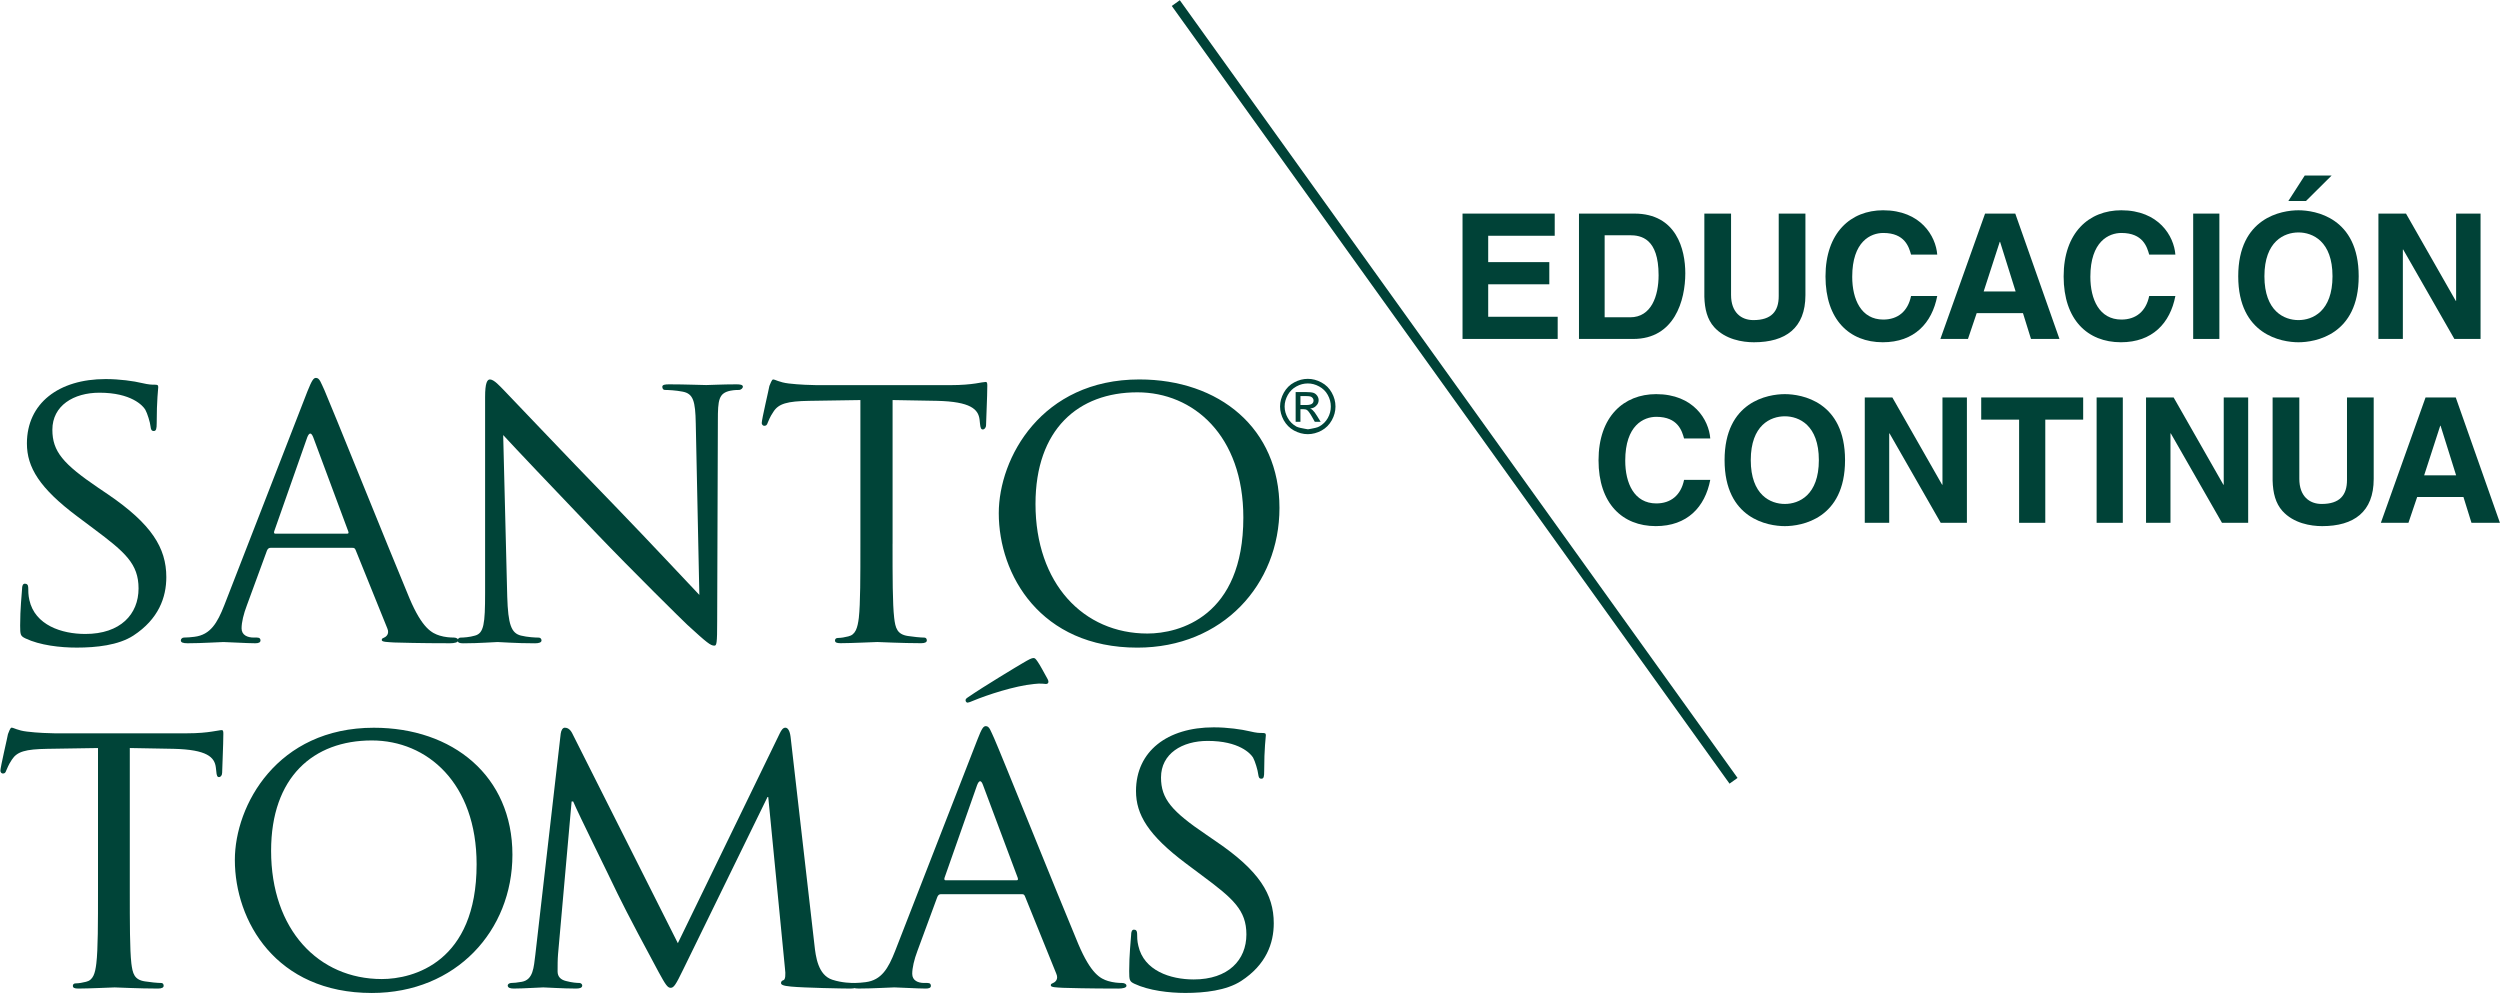 <?xml version="1.0" encoding="UTF-8"?>
<svg width="2502px" height="994px" viewBox="0 0 2502 994" version="1.1" xmlns="http://www.w3.org/2000/svg" xmlns:xlink="http://www.w3.org/1999/xlink">
    <!-- Generator: Sketch 62 (91390) - https://sketch.com -->
    <title>logo-capacitacion-color-20</title>
    <desc>Created with Sketch.</desc>
    <g id="Page-1" stroke="none" stroke-width="1" fill="none" fill-rule="evenodd">
        <g id="logo-capacitacion-color-20" fill-rule="nonzero">
            <g id="Group" transform="translate(0, 378)" fill="#004438">
                <path d="M25.44,260.91 C20.46,258.5 20.17,257.32 20.17,247.97 C20.17,231.07 21.74,217.39 22.06,211.7 C22.06,208.11 22.91,206.15 24.93,206.15 C26.93,206.15 28.26,207.34 28.26,210.13 C28.26,212.96 28.26,217.79 29.41,222.6 C35,247.63 61.63,256.47 85.4,256.47 C120.53,256.47 138.66,236.77 138.66,210.91 C138.66,186.3 125.29,174.69 93.91,151.25 L77.77,139.16 C39.46,110.56 26.93,89.65 26.93,65.82 C26.93,25.57 58.81,1.37 105.67,1.37 C119.72,1.37 133.79,3.36 142.19,5.38 C149.14,6.99 151.84,6.99 154.74,6.99 C157.61,6.99 158.37,7.37 158.37,9.4 C158.37,11.01 156.82,22.27 156.82,45.7 C156.82,50.91 156.32,53.35 153.97,53.35 C151.52,53.35 151.04,51.75 150.68,48.9 C150.29,44.87 147.48,35.6 145.39,31.98 C143.02,27.97 131.38,15.02 99.52,15.02 C73.68,15.02 52.41,27.96 52.41,52.08 C52.41,73.9 63.29,86.37 98.31,110.16 L108.39,116.98 C151.51,146.46 166.45,170.22 166.45,199.57 C166.45,219.76 158.82,241.54 133.44,258.11 C118.48,267.78 96.32,270.121 76.92,270.121 C60.44,270.16 39.85,267.81 25.44,260.91" id="Path"></path>
                <path d="M307.77,13.42 C312.28,2.16 313.9,0.2 316.24,0.2 C319.9,0.2 321.14,4.97 324.76,12.65 C331.17,27.15 388.05,168.66 409.77,220.68 C422.67,251.21 432.38,255.68 440.04,258.11 C445.27,259.73 450.58,260.06 454.11,260.06 C456.19,260.06 458.55,260.91 458.55,262.94 C458.55,264.99 454.51,265.77 450.58,265.77 C445.27,265.77 419.05,265.77 394.49,265 C387.62,264.55 382.06,264.55 382.06,262.55 C382.06,260.92 382.84,260.92 384.47,260.07 C386.42,259.3 390.05,256.43 387.62,250.86 L355.84,172.25 C354.97,170.66 354.59,170.26 352.55,170.26 L270.76,170.26 C269.2,170.26 267.99,171.05 267.16,173.07 L247.04,227.92 C243.81,236.39 241.77,244.72 241.77,250.86 C241.77,257.68 247.76,260.07 253.86,260.07 L257.07,260.07 C259.92,260.07 260.7,261.33 260.7,262.95 C260.7,265 258.69,265.78 255.47,265.78 C247.03,265.78 227.62,264.55 223.6,264.55 C220.02,264.55 202.18,265.78 187.73,265.78 C183.23,265.78 180.97,265.01 180.97,262.95 C180.97,261.33 182.5,260.07 184.12,260.07 C186.61,260.07 191.84,259.74 194.6,259.3 C210.74,257.34 217.57,245.22 224.4,227.92 L307.77,13.42 Z M347.32,156.12 C349.03,156.12 349.03,155.24 348.54,153.79 L313.56,59.82 C311.53,54.59 309.47,54.59 307.44,59.82 L274.4,153.79 C273.97,155.23 274.4,156.12 275.54,156.12 L347.32,156.12 Z" id="Shape"></path>
                <path d="M507.64,219.03 C508.5,247.28 511.71,255.67 521.4,258.1 C527.75,259.69 535.91,260.11 539.16,260.11 C540.74,260.11 541.95,261.32 541.95,262.94 C541.95,264.94 539.45,265.82 535.47,265.82 C515.33,265.82 501.2,264.54 497.96,264.54 C494.86,264.54 479.89,265.82 463.76,265.82 C460.15,265.82 458.08,265.35 458.08,262.94 C458.08,261.32 459.31,260.11 460.9,260.11 C463.76,260.11 470.18,259.69 475.42,258.1 C484.26,255.67 485.49,246.42 485.49,215.37 L485.49,19.16 C485.49,5.37 487.56,1.75 490.35,1.75 C494.43,1.75 500.41,8.63 504.05,12.26 C509.68,17.89 561.3,72.7 616.1,129.06 C651.18,165.36 689.08,206.05 699.91,217.39 L696.32,45.74 C695.9,23.49 693.89,15.89 682.99,13.93 C676.54,12.64 668.54,12.26 665.63,12.26 C663.28,12.26 662.85,10.23 662.85,9.07 C662.85,7 665.63,6.64 669.68,6.64 C685.82,6.64 702.75,7.36 706.78,7.36 C710.82,7.36 722.52,6.64 737.02,6.64 C740.57,6.64 743.49,7 743.49,9.03 C743.49,10.23 741.87,12.26 739.42,12.26 C737.78,12.26 735.04,12.26 730.97,13.02 C719.26,15.47 718.44,22.29 718.44,42.89 L717.75,243.6 C717.75,266.16 717.23,268.16 714.88,268.16 C711.17,268.16 707.53,265.33 687.83,247.27 C684.22,243.97 633.04,193.57 595.61,154.45 C554.47,111.42 514.6,69.44 503.59,57.4 L507.64,219.03 Z" id="Path"></path>
                <path d="M893.27,166.17 C893.27,199.24 893.27,226.25 894.89,240.33 C896.08,250.5 897.79,256.86 908.6,258.5 C913.4,259.29 921.52,260.09 924.73,260.09 C927.1,260.09 927.56,261.74 927.56,262.94 C927.56,264.54 926,265.72 921.95,265.72 C902.52,265.71 879.98,264.53 878.01,264.53 C876.28,264.53 851.75,265.71 841.3,265.71 C837.28,265.71 835.66,265 835.66,262.94 C835.66,261.73 836.52,260.47 838.49,260.47 C841.73,260.47 845.79,259.73 848.97,258.9 C856.24,257.27 858.23,250.51 859.51,240.34 C861.08,226.26 861.08,199.25 861.08,166.18 L861.08,22.38 L809.93,23.17 C787.78,23.51 779.2,26 774.08,34.03 C770.01,40.03 769.61,42.57 768.39,44.91 C767.58,47.76 766.33,48.15 764.76,48.15 C763.98,48.15 762.35,47.32 762.35,45.27 C762.35,41.63 769.61,11.09 770,8.27 C770.85,6.24 772.45,1.77 773.69,1.77 C776.02,1.77 779.68,4.63 789.3,5.78 C799.38,7.02 813.12,7.45 817.15,7.45 L951.05,7.45 C962.6,7.45 970.73,6.61 976.34,5.78 C981.53,4.97 984.84,4.25 986.47,4.25 C988.09,4.25 988.09,6.24 988.09,8.26 C988.09,18.71 986.85,43.29 986.85,47.31 C986.85,50.14 985.22,51.81 983.58,51.81 C981.98,51.81 981.17,50.52 980.75,45.76 L980.37,42.12 C979.21,31.58 971.46,23.94 937.74,23.16 L893.3,22.37 L893.3,166.17 L893.27,166.17 L893.27,166.17 Z" id="Path"></path>
                <path d="M1140.27,1.75 C1220.08,1.75 1280.49,50.5 1280.49,130.35 C1280.49,206.87 1223.71,270.15 1138.29,270.15 C1041.15,270.15 999.57,197.22 999.57,135.62 C999.57,80.3 1042.38,1.75 1140.27,1.75 M1148.36,256.04 C1180.18,256.04 1244.34,239.15 1244.34,139.98 C1244.34,57.78 1194.26,14.64 1138.29,14.64 C1079.01,14.64 1036.33,51.81 1036.33,126.33 C1036.34,206.07 1084.27,256.04 1148.36,256.04" id="Shape"></path>
                <path d="M129.9,512.91 C129.9,545.62 129.9,572.32 131.47,586.2 C132.76,596.2 134.22,602.52 145.06,604.17 C149.83,604.97 157.75,605.76 161.03,605.76 C163.38,605.76 163.78,607.39 163.78,608.61 C163.78,610.2 162.15,611.35 158.17,611.35 C139.04,611.35 116.68,610.2 114.74,610.2 C113.18,610.2 88.9,611.35 78.46,611.35 C74.47,611.35 72.92,610.61 72.92,608.61 C72.92,607.39 73.67,606.16 75.65,606.16 C78.94,606.16 82.85,605.39 86.05,604.59 C93.25,602.99 95.22,596.2 96.41,586.2 C98.08,572.33 98.08,545.62 98.08,512.91 L98.08,370.63 L47.37,371.43 C25.44,371.8 17.17,374.15 11.91,382.22 C7.97,388.19 7.58,390.53 6.3,393 C5.45,395.77 4.32,396.13 2.77,396.13 C1.94,396.13 0.39,395.28 0.39,393.34 C0.39,389.79 7.58,359.45 7.97,356.67 C8.7,354.7 10.34,350.24 11.5,350.24 C13.83,350.24 17.55,353.11 27.07,354.18 C37.01,355.47 50.66,355.9 54.59,355.9 L186.89,355.9 C198.44,355.9 206.42,355.04 211.99,354.18 C217.17,353.49 220.26,352.68 222.02,352.68 C223.52,352.68 223.52,354.7 223.52,356.67 C223.52,366.97 222.33,391.35 222.33,395.27 C222.33,398.08 220.77,399.72 219.2,399.72 C217.55,399.72 216.79,398.53 216.43,393.7 L216.02,390.13 C214.8,379.77 207.23,372.2 173.75,371.42 L129.9,370.62 L129.9,512.91 Z" id="Path"></path>
                <path d="M374.13,350.32 C453.07,350.32 512.83,398.54 512.83,477.45 C512.83,553.18 456.61,615.77 372.12,615.77 C276.02,615.77 235.04,543.62 235.04,482.61 C235.04,428.02 277.31,350.32 374.13,350.32 M382.12,601.83 C413.62,601.83 476.99,585.06 476.99,487.04 C476.99,405.7 427.55,363.04 372.12,363.04 C313.58,363.04 271.32,399.74 271.32,473.5 C271.32,552.42 318.75,601.83 382.12,601.83" id="Shape"></path>
                <path d="M815.07,567.49 C816.38,579.54 818.67,597.84 833.02,602.53 C843.03,605.76 852.13,605.76 855.77,605.76 C857.38,605.76 858.56,606.57 858.56,608.18 C858.56,610.2 855.37,611.35 851.41,611.35 C843.43,611.35 804.36,610.61 791.62,609.36 C783.2,608.61 781.64,607.39 781.64,605.75 C781.64,604.59 782.4,603.41 784.03,602.98 C786,602.52 786.44,597.4 785.57,591.01 L768.86,419.65 L768.12,419.65 L683.57,592.64 C676.4,607.38 674.4,610.6 671.2,610.6 C668.07,610.6 666.02,607.38 659.24,595.01 C650.14,578.28 626.94,534.78 618.13,516.56 C607.88,495 579.54,437.97 573.61,424.08 L572.08,424.08 L558.48,577.08 C558.04,582.29 558.04,588.67 558.04,594.26 C558.04,599.41 561.14,602.52 566.41,603.79 C572.47,605.42 577.5,605.75 579.91,605.75 C581.2,605.75 582.7,606.92 582.7,608.17 C582.7,610.6 580.4,611.34 576.38,611.34 C563.19,611.34 546.41,610.19 543.74,610.19 C540.55,610.19 523.73,611.34 514.28,611.34 C510.57,611.34 508.12,610.6 508.12,608.17 C508.12,606.92 509.85,605.75 511.8,605.75 C514.61,605.75 517,605.42 522.19,604.59 C533.68,602.51 534.15,590.3 535.77,577.47 L561.15,356.26 C561.66,352.65 563.19,350.27 565.25,350.27 C567.65,350.27 570.3,351.48 572.47,355.48 L678.39,565.94 L780.41,355.92 C782.02,352.65 783.6,350.27 786.01,350.27 C788.37,350.27 790.43,353.12 791.21,359.44 L815.07,567.49 Z" id="Path"></path>
                <path d="M978.31,361.91 C982.67,350.68 984.22,348.72 986.68,348.72 C990.31,348.72 991.44,353.5 995.02,361.05 C1001.42,375.41 1057.63,515.29 1079.15,566.78 C1091.97,597.03 1101.46,601.45 1108.98,603.81 C1114.22,605.38 1119.33,605.76 1122.97,605.76 C1124.94,605.76 1127.37,606.59 1127.37,608.61 C1127.37,610.61 1123.36,611.36 1119.32,611.36 C1114.22,611.36 1088.3,611.36 1064.05,610.61 C1057.18,610.2 1051.64,610.2 1051.64,608.16 C1051.64,606.58 1052.37,606.58 1053.97,605.75 C1055.97,604.96 1059.58,602.18 1057.18,596.57 L1025.73,518.88 C1024.98,517.33 1024.48,516.9 1022.61,516.9 L941.64,516.9 C940.02,516.9 938.88,517.73 938.05,519.73 L918.08,573.9 C914.93,582.25 912.96,590.6 912.96,596.59 C912.96,603.39 918.86,605.75 924.89,605.75 L928.05,605.75 C930.85,605.75 931.64,606.94 931.64,608.6 C931.64,610.62 929.69,611.35 926.5,611.35 C918.08,611.35 899.01,610.18 895.06,610.18 C891.47,610.18 873.91,611.33 859.5,611.33 C855.13,611.33 852.78,610.59 852.78,608.59 C852.78,606.91 854.31,605.74 855.99,605.74 C858.34,605.74 863.5,605.37 866.25,604.95 C882.26,602.97 889.06,591 895.79,573.9 L978.31,361.91 Z M1017.38,502.98 C1018.95,502.98 1018.95,502.15 1018.58,500.61 L983.81,407.72 C981.96,402.55 979.92,402.55 977.89,407.72 L945.25,500.61 C944.82,502.16 945.25,502.98 946.35,502.98 L1017.38,502.98 Z M1048.45,301.63 C1050.38,305.28 1048.45,306.53 1046.9,306.53 C1045.67,306.53 1041.65,305.66 1034.91,306.53 C1015.4,308.38 987.53,317.64 974.24,323.18 C971.47,324.41 969.16,325.21 968.37,325.21 C967.55,325.21 966.33,324.4 966.33,322.78 C966.33,321.6 967.18,320.85 969.16,319.57 C983.41,309.66 1020.56,287.3 1023.37,285.74 C1030.1,281.74 1032.51,280.55 1034.43,280.55 C1035.68,280.55 1036.52,281.34 1038.44,284.15 C1041.25,288.17 1043.99,293.71 1048.45,301.63" id="Shape"></path>
                <path d="M1135.28,606.53 C1130.46,604.21 1130.09,602.98 1130.09,593.84 C1130.09,577.09 1131.7,563.6 1132.02,557.95 C1132.02,554.38 1132.89,552.4 1134.88,552.4 C1136.91,552.4 1138.03,553.61 1138.03,556.41 C1138.03,559.18 1138.03,563.94 1139.28,568.7 C1144.89,593.42 1171.23,602.23 1194.66,602.23 C1229.33,602.23 1247.39,582.73 1247.39,557.2 C1247.39,532.86 1234.11,521.29 1202.99,498.19 L1187.08,486.29 C1149.17,457.9 1136.91,437.24 1136.91,413.71 C1136.91,373.81 1168.36,349.92 1214.63,349.92 C1228.58,349.92 1242.43,351.91 1250.83,353.91 C1257.6,355.56 1260.4,355.56 1263.25,355.56 C1266.13,355.56 1266.86,355.92 1266.86,357.86 C1266.86,359.47 1265.19,370.63 1265.19,393.76 C1265.19,398.99 1264.87,401.33 1262.44,401.33 C1260.04,401.33 1259.66,399.74 1259.23,396.92 C1258.85,392.95 1256.03,383.73 1254.06,380.19 C1251.64,376.22 1240.15,363.5 1208.65,363.5 C1183.07,363.5 1161.94,376.23 1161.94,400.11 C1161.94,421.56 1172.68,434 1207.47,457.51 L1217.39,464.34 C1260.06,493.4 1274.78,516.91 1274.78,546.01 C1274.78,565.96 1267.23,587.46 1242.09,603.8 C1227.38,613.33 1205.43,615.73 1186.27,615.73 C1169.99,615.74 1149.69,613.35 1135.28,606.53" id="Path"></path>
                <path d="M1295.26,4.7 C1290.81,7.01 1287.37,10.52 1284.85,14.98 C1282.4,19.41 1281.09,24.01 1281.09,28.85 C1281.09,33.6 1282.4,38.22 1284.77,42.59 C1287.28,47.02 1290.72,50.49 1295.01,52.86 C1299.48,55.25 1304.03,56.52 1308.84,56.52 C1313.6,56.52 1318.25,55.25 1322.66,52.86 C1326.97,50.49 1330.42,47.02 1332.87,42.59 C1335.31,38.22 1336.55,33.59 1336.55,28.85 C1336.55,24.01 1335.32,19.41 1332.82,14.98 C1330.38,10.52 1326.84,7.01 1322.41,4.7 C1318.02,2.33 1313.54,1.15 1308.85,1.15 C1304.27,1.14 1299.64,2.32 1295.26,4.7 M1320.13,8.72 C1323.84,10.69 1326.83,13.57 1328.82,17.24 C1330.92,21.01 1331.88,24.78 1331.88,28.85 C1331.88,32.89 1330.93,36.66 1328.87,40.36 C1326.84,43.98 1323.99,46.81 1320.25,48.86 C1316.65,50.92 1305.72,51.88 1308.84,51.88 C1312.84,51.88 1301.13,50.92 1297.35,48.86 C1293.71,46.81 1290.86,43.98 1288.83,40.36 C1286.77,36.66 1285.65,32.89 1285.65,28.85 C1285.65,24.78 1286.77,21.01 1288.83,17.24 C1290.92,13.56 1293.79,10.69 1297.49,8.72 C1301.17,6.71 1304.89,5.76 1308.85,5.76 C1312.69,5.75 1316.46,6.71 1320.13,8.72 M1301.48,44.17 L1301.48,31.52 L1304.38,31.52 C1306.02,31.52 1307.34,31.79 1308.26,32.52 C1309.45,33.44 1311.15,35.77 1313.2,39.44 L1315.86,44.17 L1321.73,44.17 L1318.12,38.31 C1316.44,35.5 1314.94,33.58 1313.67,32.43 C1313.03,31.79 1312.16,31.26 1311.2,30.81 C1313.67,30.65 1315.78,29.77 1317.26,28.04 C1318.92,26.48 1319.69,24.63 1319.69,22.44 C1319.69,20.85 1319.19,19.45 1318.28,18.1 C1317.26,16.7 1316.08,15.69 1314.54,15.16 C1312.93,14.63 1310.41,14.38 1306.98,14.38 L1296.68,14.38 L1296.68,44.16 L1301.48,44.17 L1301.48,44.17 Z M1301.48,18.39 L1307.01,18.39 C1309.38,18.39 1310.94,18.59 1311.81,18.91 C1312.67,19.24 1313.3,19.83 1313.81,20.48 C1314.33,21.16 1314.6,21.95 1314.6,22.77 C1314.6,24.17 1314.09,25.3 1313.03,26.09 C1311.99,26.84 1310.13,27.34 1307.34,27.34 L1301.48,27.34 L1301.48,18.39 L1301.48,18.39 Z" id="Shape"></path>
            </g>
            <polygon id="Path" fill="#004237" points="1730.91 784.28 1172.72 5.97 1180.74 0.21 1738.93 778.54"></polygon>
            <g id="Group" transform="translate(1463, 175)" fill="#004237">
                <polygon id="Path" points="92.96 60.95 26.39 60.95 26.39 87.33 87.55 87.33 87.55 109.52 26.39 109.52 26.39 142.02 95.93 142.02 95.93 164.21 0.7 164.21 0.7 38.76 92.96 38.76"></polygon>
                <path d="M117.24,38.76 L172.63,38.76 C214.91,38.76 223.65,74.75 223.65,98.52 C223.65,125.43 212.99,164.22 171.58,164.22 L117.24,164.22 L117.24,38.76 L117.24,38.76 Z M142.93,142.55 L168.44,142.55 C189.76,142.55 196.92,121.06 196.92,100.44 C196.92,63.4 179.27,60.43 168.09,60.43 L142.93,60.43 L142.93,142.55 Z" id="Shape"></path>
                <path d="M343.87,120.36 C343.87,153.38 323.95,167.54 292.33,167.54 C280.8,167.54 263.67,164.74 252.49,152.34 C245.68,144.65 243.05,134.52 242.71,121.94 L242.71,38.77 L269.44,38.77 L269.44,120.19 C269.44,137.66 279.57,145.35 291.81,145.35 C309.81,145.35 317.14,136.61 317.14,121.41 L317.14,38.76 L343.87,38.76 L343.87,120.36 Z" id="Path"></path>
                <path d="M449.58,79.82 C447.48,72.31 443.46,58.15 421.8,58.15 C409.22,58.15 390.7,66.54 390.7,102.01 C390.7,124.55 399.61,144.82 421.8,144.82 C436.3,144.82 446.44,136.61 449.58,121.23 L475.79,121.23 C470.55,148.49 452.73,167.53 421.27,167.53 C387.9,167.53 363.96,144.99 363.96,101.66 C363.96,57.8 389.29,35.44 421.62,35.44 C459.19,35.44 474.39,61.3 475.79,79.82 L449.58,79.82 L449.58,79.82 Z" id="Path"></path>
                <path d="M506.54,164.22 L478.93,164.22 L523.66,38.76 L553.89,38.76 L598.1,164.22 L569.62,164.22 L561.58,138.36 L515.28,138.36 L506.54,164.22 Z M522.26,116.69 L554.24,116.69 L538.69,67.07 L538.34,67.07 L522.26,116.69 Z" id="Shape"></path>
                <path d="M687.91,79.82 C685.81,72.31 681.79,58.15 660.13,58.15 C647.55,58.15 629.03,66.54 629.03,102.01 C629.03,124.55 637.94,144.82 660.13,144.82 C674.63,144.82 684.77,136.61 687.91,121.23 L714.12,121.23 C708.88,148.49 691.06,167.53 659.6,167.53 C626.23,167.53 602.29,144.99 602.29,101.66 C602.29,57.8 627.62,35.44 659.95,35.44 C697.52,35.44 712.72,61.3 714.12,79.82 L687.91,79.82 L687.91,79.82 Z" id="Path"></path>
                <polygon id="Path" points="758.15 164.22 731.94 164.22 731.94 38.76 758.15 38.76"></polygon>
                <path d="M837.3,35.44 C853.9,35.44 897.58,42.6 897.58,101.49 C897.58,160.38 853.9,167.54 837.3,167.54 C820.7,167.54 777.02,160.38 777.02,101.49 C777.02,42.6 820.7,35.44 837.3,35.44 Z M837.3,145.35 C851.45,145.35 871.37,136.61 871.37,101.49 C871.37,66.37 851.45,57.63 837.3,57.63 C823.15,57.63 803.23,66.37 803.23,101.49 C803.23,136.61 823.15,145.35 837.3,145.35 Z M844.81,26.18 L827.16,26.18 L843.58,0.67 L870.49,0.67 L844.81,26.18 Z" id="Shape"></path>
                <polygon id="Path" points="995.08 38.76 1019.54 38.76 1019.54 164.22 993.33 164.22 942.13 74.76 941.78 74.76 941.78 164.22 917.32 164.22 917.32 38.76 944.93 38.76 994.73 126.12 995.08 126.12 995.08 38.76"></polygon>
            </g>
            <g id="Group" transform="translate(1599, 394)" fill="#004237">
                <path d="M86.42,44.83 C84.32,37.32 80.3,23.16 58.64,23.16 C46.06,23.16 27.54,31.55 27.54,67.02 C27.54,89.56 36.45,109.83 58.64,109.83 C73.14,109.83 83.28,101.62 86.42,86.24 L112.63,86.24 C107.39,113.5 89.57,132.54 58.12,132.54 C24.75,132.54 0.81,110 0.81,66.67 C0.81,22.81 26.15,0.45 58.47,0.45 C96.04,0.45 111.24,26.31 112.64,44.83 L86.42,44.83 L86.42,44.83 Z" id="Path"></path>
                <path d="M187.24,0.45 C203.84,0.45 247.52,7.61 247.52,66.5 C247.52,125.39 203.84,132.55 187.24,132.55 C170.64,132.55 126.96,125.39 126.96,66.5 C126.96,7.61 170.64,0.45 187.24,0.45 Z M187.24,110.35 C201.39,110.35 221.31,101.61 221.31,66.49 C221.31,31.37 201.39,22.63 187.24,22.63 C173.09,22.63 153.17,31.37 153.17,66.49 C153.17,101.61 173.09,110.35 187.24,110.35 Z" id="Shape"></path>
                <polygon id="Path" points="345.02 3.77 369.48 3.77 369.48 129.23 343.27 129.23 292.07 39.77 291.72 39.77 291.72 129.23 267.26 129.23 267.26 3.77 294.87 3.77 344.67 91.13 345.02 91.13"></polygon>
                <polygon id="Path" points="447.93 129.23 421.72 129.23 421.72 25.97 383.8 25.97 383.8 3.78 485.84 3.78 485.84 25.97 447.92 25.97 447.92 129.23"></polygon>
                <polygon id="Path" points="525.51 129.23 499.3 129.23 499.3 3.77 525.51 3.77"></polygon>
                <polygon id="Path" points="626.51 3.77 650.97 3.77 650.97 129.23 624.76 129.23 573.56 39.77 573.21 39.77 573.21 129.23 548.75 129.23 548.75 3.77 576.36 3.77 626.16 91.13 626.51 91.13 626.51 3.77"></polygon>
                <path d="M776.6,85.37 C776.6,118.39 756.68,132.55 725.06,132.55 C713.53,132.55 696.4,129.75 685.22,117.35 C678.41,109.66 675.78,99.53 675.43,86.95 L675.43,3.78 L702.16,3.78 L702.16,85.2 C702.16,102.67 712.29,110.36 724.53,110.36 C742.53,110.36 749.87,101.62 749.87,86.42 L749.87,3.77 L776.6,3.77 L776.6,85.37 Z" id="Path"></path>
                <path d="M811.37,129.23 L783.76,129.23 L828.49,3.77 L858.72,3.77 L902.93,129.23 L874.45,129.23 L866.41,103.37 L820.11,103.37 L811.37,129.23 Z M827.1,81.7 L859.08,81.7 L843.53,32.08 L843.18,32.08 L827.1,81.7 Z" id="Shape"></path>
            </g>
        </g>
    </g>
</svg>